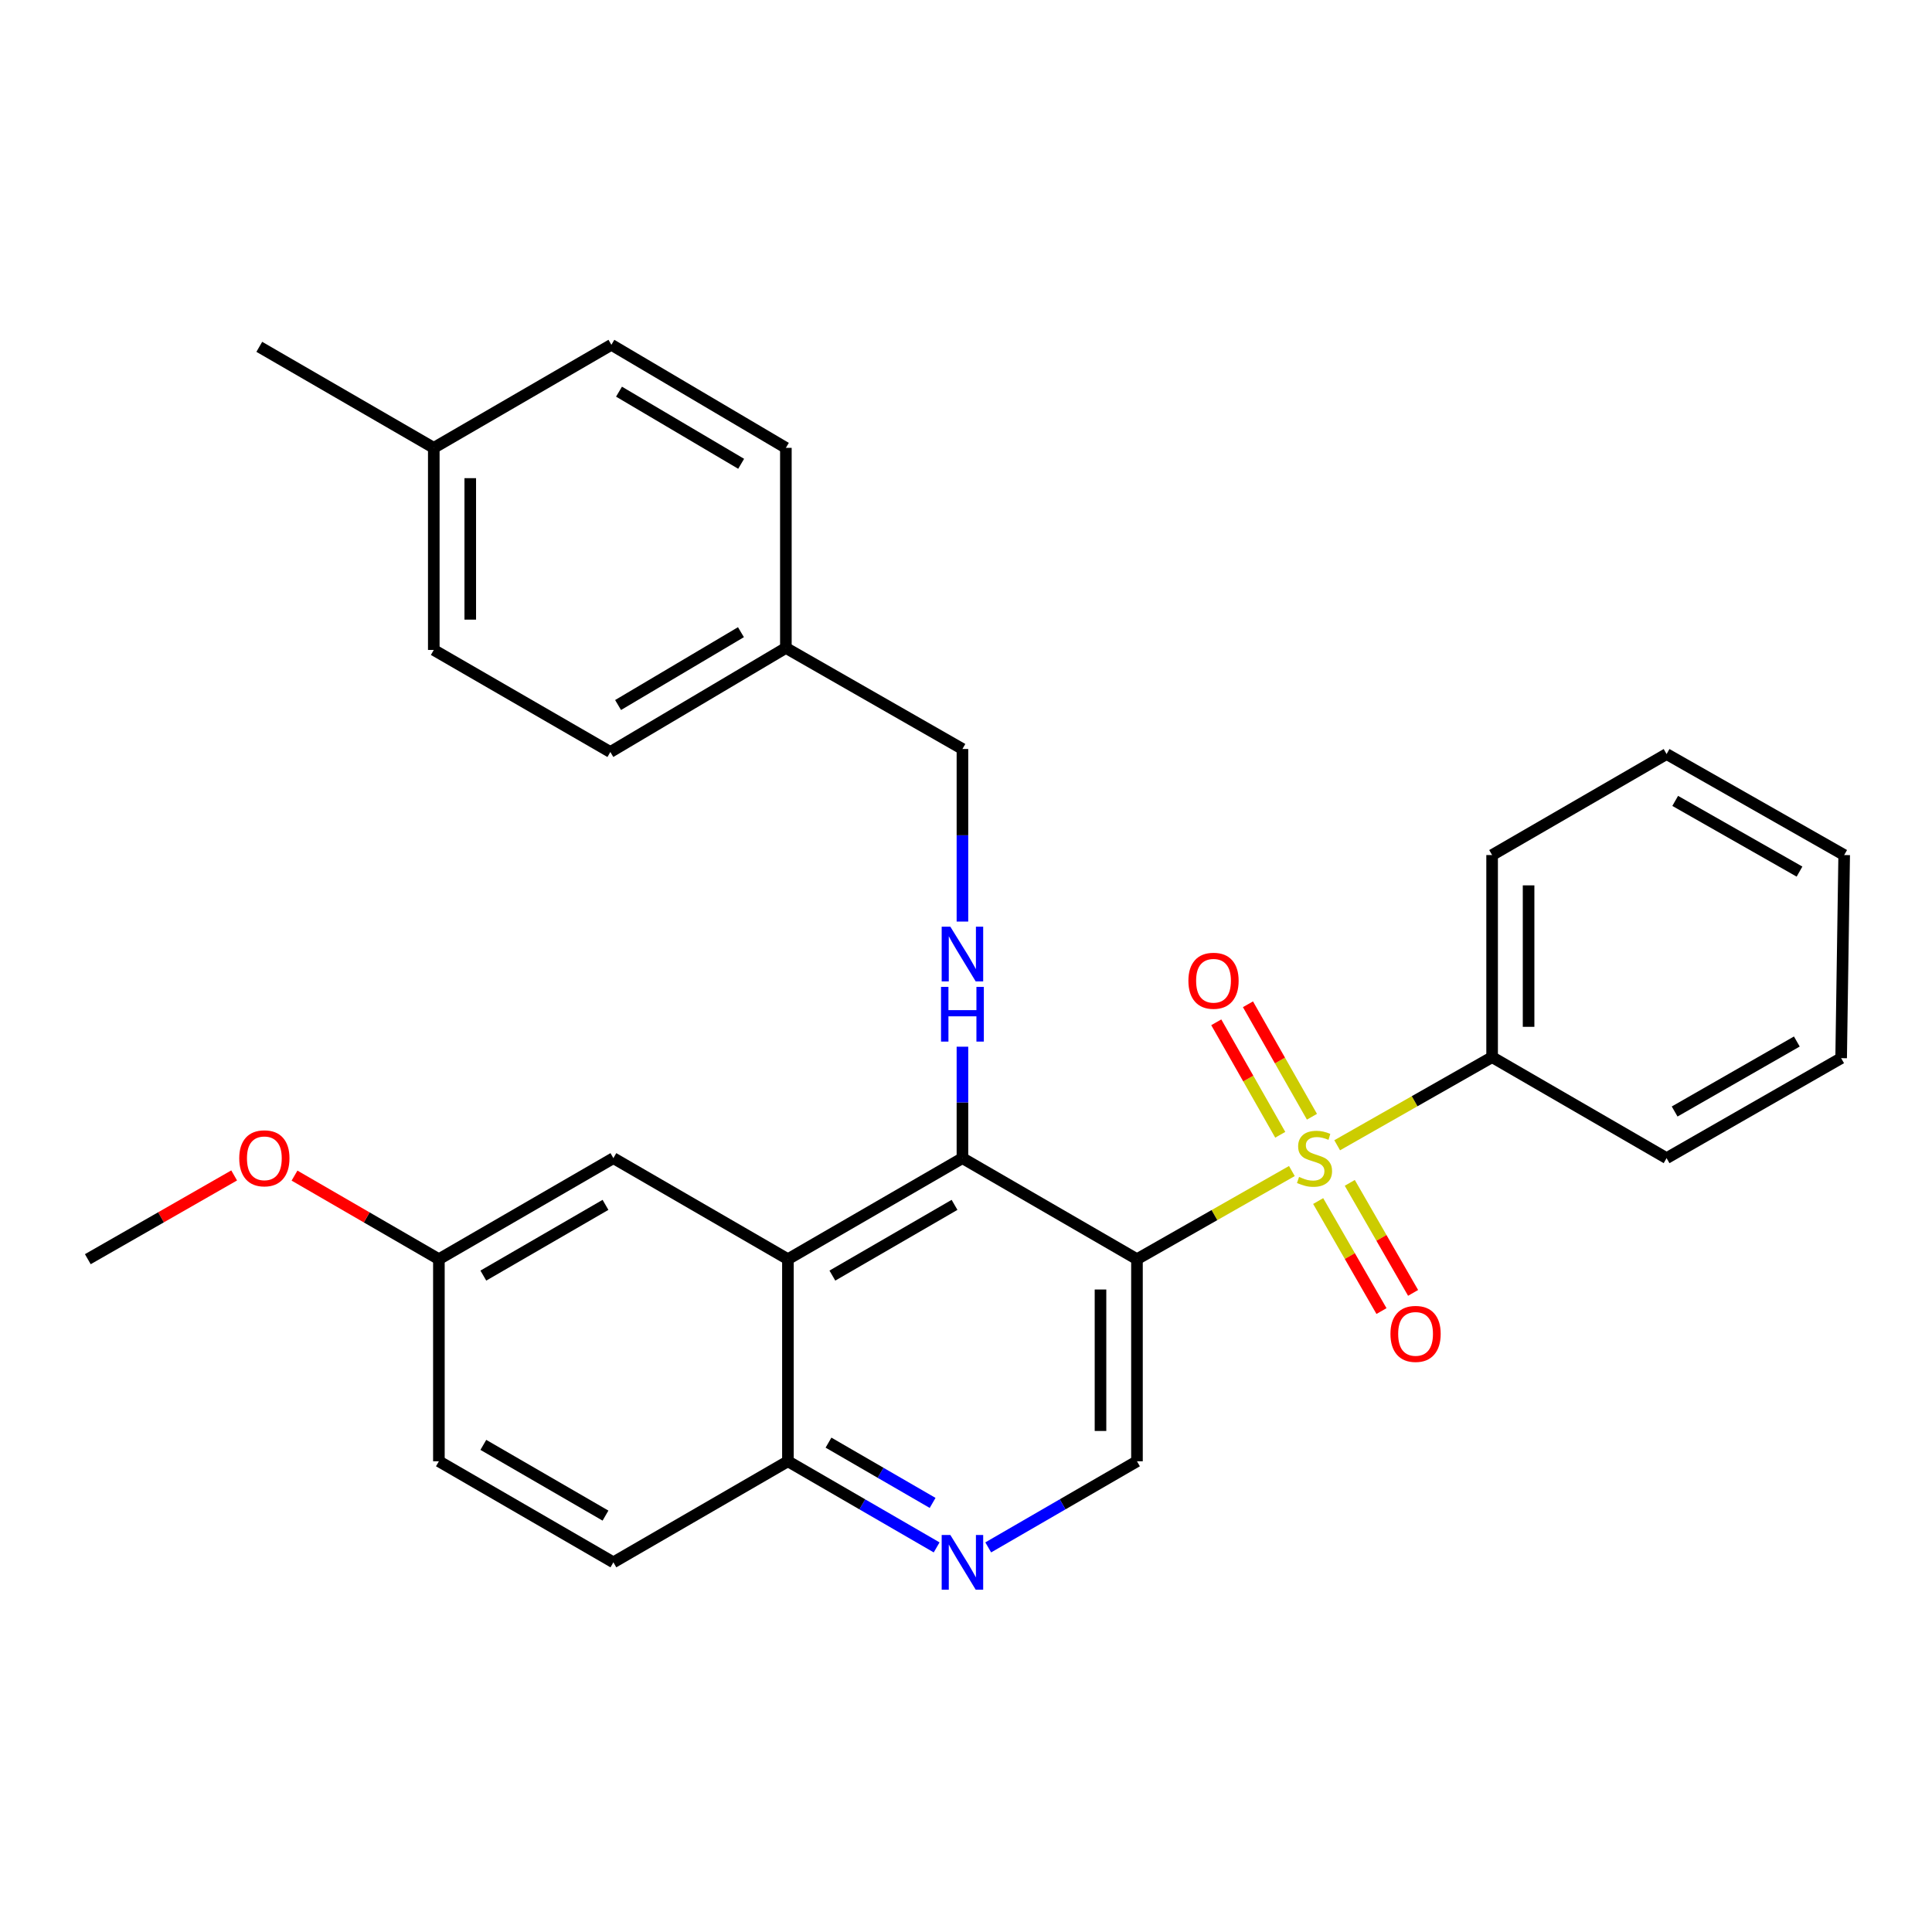<?xml version='1.0' encoding='iso-8859-1'?>
<svg version='1.1' baseProfile='full'
              xmlns='http://www.w3.org/2000/svg'
                      xmlns:rdkit='http://www.rdkit.org/xml'
                      xmlns:xlink='http://www.w3.org/1999/xlink'
                  xml:space='preserve'
width='1000px' height='1000px' viewBox='0 0 1000 1000'>
<!-- END OF HEADER -->
<rect style='opacity:1.0;fill:#FFFFFF;stroke:none' width='1000' height='1000' x='0' y='0'> </rect>
<path class='bond-0' d='M 668.67,606.127 L 628.582,628.941' style='fill:none;fill-rule:evenodd;stroke:#CCCC00;stroke-width:6px;stroke-linecap:butt;stroke-linejoin:miter;stroke-opacity:1' />
<path class='bond-0' d='M 628.582,628.941 L 588.493,651.756' style='fill:none;fill-rule:evenodd;stroke:#000000;stroke-width:6px;stroke-linecap:butt;stroke-linejoin:miter;stroke-opacity:1' />
<path class='bond-6' d='M 682.285,621.664 L 698.67,650.137' style='fill:none;fill-rule:evenodd;stroke:#CCCC00;stroke-width:6px;stroke-linecap:butt;stroke-linejoin:miter;stroke-opacity:1' />
<path class='bond-6' d='M 698.67,650.137 L 715.055,678.61' style='fill:none;fill-rule:evenodd;stroke:#FF0000;stroke-width:6px;stroke-linecap:butt;stroke-linejoin:miter;stroke-opacity:1' />
<path class='bond-6' d='M 698.646,612.249 L 715.032,640.722' style='fill:none;fill-rule:evenodd;stroke:#CCCC00;stroke-width:6px;stroke-linecap:butt;stroke-linejoin:miter;stroke-opacity:1' />
<path class='bond-6' d='M 715.032,640.722 L 731.417,669.195' style='fill:none;fill-rule:evenodd;stroke:#FF0000;stroke-width:6px;stroke-linecap:butt;stroke-linejoin:miter;stroke-opacity:1' />
<path class='bond-7' d='M 679.062,578.025 L 662.503,548.916' style='fill:none;fill-rule:evenodd;stroke:#CCCC00;stroke-width:6px;stroke-linecap:butt;stroke-linejoin:miter;stroke-opacity:1' />
<path class='bond-7' d='M 662.503,548.916 L 645.944,519.808' style='fill:none;fill-rule:evenodd;stroke:#FF0000;stroke-width:6px;stroke-linecap:butt;stroke-linejoin:miter;stroke-opacity:1' />
<path class='bond-7' d='M 662.654,587.359 L 646.095,558.25' style='fill:none;fill-rule:evenodd;stroke:#CCCC00;stroke-width:6px;stroke-linecap:butt;stroke-linejoin:miter;stroke-opacity:1' />
<path class='bond-7' d='M 646.095,558.25 L 629.536,529.142' style='fill:none;fill-rule:evenodd;stroke:#FF0000;stroke-width:6px;stroke-linecap:butt;stroke-linejoin:miter;stroke-opacity:1' />
<path class='bond-9' d='M 692.118,592.787 L 732.217,569.981' style='fill:none;fill-rule:evenodd;stroke:#CCCC00;stroke-width:6px;stroke-linecap:butt;stroke-linejoin:miter;stroke-opacity:1' />
<path class='bond-9' d='M 732.217,569.981 L 772.316,547.175' style='fill:none;fill-rule:evenodd;stroke:#000000;stroke-width:6px;stroke-linecap:butt;stroke-linejoin:miter;stroke-opacity:1' />
<path class='bond-1' d='M 588.493,651.756 L 498.154,599.455' style='fill:none;fill-rule:evenodd;stroke:#000000;stroke-width:6px;stroke-linecap:butt;stroke-linejoin:miter;stroke-opacity:1' />
<path class='bond-3' d='M 588.493,651.756 L 588.493,756.357' style='fill:none;fill-rule:evenodd;stroke:#000000;stroke-width:6px;stroke-linecap:butt;stroke-linejoin:miter;stroke-opacity:1' />
<path class='bond-3' d='M 569.615,667.446 L 569.615,740.667' style='fill:none;fill-rule:evenodd;stroke:#000000;stroke-width:6px;stroke-linecap:butt;stroke-linejoin:miter;stroke-opacity:1' />
<path class='bond-2' d='M 498.154,599.455 L 407.826,651.756' style='fill:none;fill-rule:evenodd;stroke:#000000;stroke-width:6px;stroke-linecap:butt;stroke-linejoin:miter;stroke-opacity:1' />
<path class='bond-2' d='M 494.064,623.637 L 430.834,660.247' style='fill:none;fill-rule:evenodd;stroke:#000000;stroke-width:6px;stroke-linecap:butt;stroke-linejoin:miter;stroke-opacity:1' />
<path class='bond-4' d='M 498.154,599.455 L 498.154,570.612' style='fill:none;fill-rule:evenodd;stroke:#000000;stroke-width:6px;stroke-linecap:butt;stroke-linejoin:miter;stroke-opacity:1' />
<path class='bond-4' d='M 498.154,570.612 L 498.154,541.768' style='fill:none;fill-rule:evenodd;stroke:#0000FF;stroke-width:6px;stroke-linecap:butt;stroke-linejoin:miter;stroke-opacity:1' />
<path class='bond-10' d='M 407.826,651.756 L 317.488,599.455' style='fill:none;fill-rule:evenodd;stroke:#000000;stroke-width:6px;stroke-linecap:butt;stroke-linejoin:miter;stroke-opacity:1' />
<path class='bond-30' d='M 407.826,651.756 L 407.826,756.357' style='fill:none;fill-rule:evenodd;stroke:#000000;stroke-width:6px;stroke-linecap:butt;stroke-linejoin:miter;stroke-opacity:1' />
<path class='bond-5' d='M 588.493,756.357 L 549.998,778.643' style='fill:none;fill-rule:evenodd;stroke:#000000;stroke-width:6px;stroke-linecap:butt;stroke-linejoin:miter;stroke-opacity:1' />
<path class='bond-5' d='M 549.998,778.643 L 511.504,800.929' style='fill:none;fill-rule:evenodd;stroke:#0000FF;stroke-width:6px;stroke-linecap:butt;stroke-linejoin:miter;stroke-opacity:1' />
<path class='bond-12' d='M 498.154,477.002 L 498.154,432.337' style='fill:none;fill-rule:evenodd;stroke:#0000FF;stroke-width:6px;stroke-linecap:butt;stroke-linejoin:miter;stroke-opacity:1' />
<path class='bond-12' d='M 498.154,432.337 L 498.154,387.672' style='fill:none;fill-rule:evenodd;stroke:#000000;stroke-width:6px;stroke-linecap:butt;stroke-linejoin:miter;stroke-opacity:1' />
<path class='bond-8' d='M 484.805,800.929 L 446.315,778.643' style='fill:none;fill-rule:evenodd;stroke:#0000FF;stroke-width:6px;stroke-linecap:butt;stroke-linejoin:miter;stroke-opacity:1' />
<path class='bond-8' d='M 446.315,778.643 L 407.826,756.357' style='fill:none;fill-rule:evenodd;stroke:#000000;stroke-width:6px;stroke-linecap:butt;stroke-linejoin:miter;stroke-opacity:1' />
<path class='bond-8' d='M 482.717,777.906 L 455.774,762.306' style='fill:none;fill-rule:evenodd;stroke:#0000FF;stroke-width:6px;stroke-linecap:butt;stroke-linejoin:miter;stroke-opacity:1' />
<path class='bond-8' d='M 455.774,762.306 L 428.832,746.706' style='fill:none;fill-rule:evenodd;stroke:#000000;stroke-width:6px;stroke-linecap:butt;stroke-linejoin:miter;stroke-opacity:1' />
<path class='bond-11' d='M 407.826,756.357 L 317.488,808.658' style='fill:none;fill-rule:evenodd;stroke:#000000;stroke-width:6px;stroke-linecap:butt;stroke-linejoin:miter;stroke-opacity:1' />
<path class='bond-22' d='M 772.316,547.175 L 772.316,442.574' style='fill:none;fill-rule:evenodd;stroke:#000000;stroke-width:6px;stroke-linecap:butt;stroke-linejoin:miter;stroke-opacity:1' />
<path class='bond-22' d='M 791.194,531.485 L 791.194,458.264' style='fill:none;fill-rule:evenodd;stroke:#000000;stroke-width:6px;stroke-linecap:butt;stroke-linejoin:miter;stroke-opacity:1' />
<path class='bond-23' d='M 772.316,547.175 L 862.623,599.455' style='fill:none;fill-rule:evenodd;stroke:#000000;stroke-width:6px;stroke-linecap:butt;stroke-linejoin:miter;stroke-opacity:1' />
<path class='bond-13' d='M 317.488,599.455 L 227.17,651.756' style='fill:none;fill-rule:evenodd;stroke:#000000;stroke-width:6px;stroke-linecap:butt;stroke-linejoin:miter;stroke-opacity:1' />
<path class='bond-13' d='M 313.4,623.636 L 250.177,660.247' style='fill:none;fill-rule:evenodd;stroke:#000000;stroke-width:6px;stroke-linecap:butt;stroke-linejoin:miter;stroke-opacity:1' />
<path class='bond-15' d='M 317.488,808.658 L 227.17,756.357' style='fill:none;fill-rule:evenodd;stroke:#000000;stroke-width:6px;stroke-linecap:butt;stroke-linejoin:miter;stroke-opacity:1' />
<path class='bond-15' d='M 313.4,784.477 L 250.177,747.866' style='fill:none;fill-rule:evenodd;stroke:#000000;stroke-width:6px;stroke-linecap:butt;stroke-linejoin:miter;stroke-opacity:1' />
<path class='bond-14' d='M 498.154,387.672 L 406.767,335.371' style='fill:none;fill-rule:evenodd;stroke:#000000;stroke-width:6px;stroke-linecap:butt;stroke-linejoin:miter;stroke-opacity:1' />
<path class='bond-21' d='M 227.17,651.756 L 189.805,630.124' style='fill:none;fill-rule:evenodd;stroke:#000000;stroke-width:6px;stroke-linecap:butt;stroke-linejoin:miter;stroke-opacity:1' />
<path class='bond-21' d='M 189.805,630.124 L 152.441,608.492' style='fill:none;fill-rule:evenodd;stroke:#FF0000;stroke-width:6px;stroke-linecap:butt;stroke-linejoin:miter;stroke-opacity:1' />
<path class='bond-31' d='M 227.17,651.756 L 227.17,756.357' style='fill:none;fill-rule:evenodd;stroke:#000000;stroke-width:6px;stroke-linecap:butt;stroke-linejoin:miter;stroke-opacity:1' />
<path class='bond-17' d='M 406.767,335.371 L 406.767,231.808' style='fill:none;fill-rule:evenodd;stroke:#000000;stroke-width:6px;stroke-linecap:butt;stroke-linejoin:miter;stroke-opacity:1' />
<path class='bond-18' d='M 406.767,335.371 L 315.914,389.235' style='fill:none;fill-rule:evenodd;stroke:#000000;stroke-width:6px;stroke-linecap:butt;stroke-linejoin:miter;stroke-opacity:1' />
<path class='bond-18' d='M 383.512,327.213 L 319.915,364.917' style='fill:none;fill-rule:evenodd;stroke:#000000;stroke-width:6px;stroke-linecap:butt;stroke-linejoin:miter;stroke-opacity:1' />
<path class='bond-16' d='M 224.527,231.808 L 224.527,336.41' style='fill:none;fill-rule:evenodd;stroke:#000000;stroke-width:6px;stroke-linecap:butt;stroke-linejoin:miter;stroke-opacity:1' />
<path class='bond-16' d='M 243.404,247.499 L 243.404,320.72' style='fill:none;fill-rule:evenodd;stroke:#000000;stroke-width:6px;stroke-linecap:butt;stroke-linejoin:miter;stroke-opacity:1' />
<path class='bond-24' d='M 224.527,231.808 L 134.21,179.518' style='fill:none;fill-rule:evenodd;stroke:#000000;stroke-width:6px;stroke-linecap:butt;stroke-linejoin:miter;stroke-opacity:1' />
<path class='bond-32' d='M 224.527,231.808 L 316.449,178.469' style='fill:none;fill-rule:evenodd;stroke:#000000;stroke-width:6px;stroke-linecap:butt;stroke-linejoin:miter;stroke-opacity:1' />
<path class='bond-20' d='M 406.767,231.808 L 316.449,178.469' style='fill:none;fill-rule:evenodd;stroke:#000000;stroke-width:6px;stroke-linecap:butt;stroke-linejoin:miter;stroke-opacity:1' />
<path class='bond-20' d='M 383.62,240.062 L 320.398,202.725' style='fill:none;fill-rule:evenodd;stroke:#000000;stroke-width:6px;stroke-linecap:butt;stroke-linejoin:miter;stroke-opacity:1' />
<path class='bond-19' d='M 315.914,389.235 L 224.527,336.41' style='fill:none;fill-rule:evenodd;stroke:#000000;stroke-width:6px;stroke-linecap:butt;stroke-linejoin:miter;stroke-opacity:1' />
<path class='bond-25' d='M 121.199,608.402 L 83.327,630.079' style='fill:none;fill-rule:evenodd;stroke:#FF0000;stroke-width:6px;stroke-linecap:butt;stroke-linejoin:miter;stroke-opacity:1' />
<path class='bond-25' d='M 83.327,630.079 L 45.455,651.756' style='fill:none;fill-rule:evenodd;stroke:#000000;stroke-width:6px;stroke-linecap:butt;stroke-linejoin:miter;stroke-opacity:1' />
<path class='bond-27' d='M 772.316,442.574 L 862.623,390.294' style='fill:none;fill-rule:evenodd;stroke:#000000;stroke-width:6px;stroke-linecap:butt;stroke-linejoin:miter;stroke-opacity:1' />
<path class='bond-26' d='M 862.623,599.455 L 952.972,547.7' style='fill:none;fill-rule:evenodd;stroke:#000000;stroke-width:6px;stroke-linecap:butt;stroke-linejoin:miter;stroke-opacity:1' />
<path class='bond-26' d='M 866.792,575.312 L 930.037,539.083' style='fill:none;fill-rule:evenodd;stroke:#000000;stroke-width:6px;stroke-linecap:butt;stroke-linejoin:miter;stroke-opacity:1' />
<path class='bond-28' d='M 952.972,547.7 L 954.545,442.574' style='fill:none;fill-rule:evenodd;stroke:#000000;stroke-width:6px;stroke-linecap:butt;stroke-linejoin:miter;stroke-opacity:1' />
<path class='bond-29' d='M 862.623,390.294 L 954.545,442.574' style='fill:none;fill-rule:evenodd;stroke:#000000;stroke-width:6px;stroke-linecap:butt;stroke-linejoin:miter;stroke-opacity:1' />
<path class='bond-29' d='M 867.079,414.545 L 931.425,451.141' style='fill:none;fill-rule:evenodd;stroke:#000000;stroke-width:6px;stroke-linecap:butt;stroke-linejoin:miter;stroke-opacity:1' />
<path  class='atom-0' d='M 672.394 609.175
Q 672.714 609.295, 674.034 609.855
Q 675.354 610.415, 676.794 610.775
Q 678.274 611.095, 679.714 611.095
Q 682.394 611.095, 683.954 609.815
Q 685.514 608.495, 685.514 606.215
Q 685.514 604.655, 684.714 603.695
Q 683.954 602.735, 682.754 602.215
Q 681.554 601.695, 679.554 601.095
Q 677.034 600.335, 675.514 599.615
Q 674.034 598.895, 672.954 597.375
Q 671.914 595.855, 671.914 593.295
Q 671.914 589.735, 674.314 587.535
Q 676.754 585.335, 681.554 585.335
Q 684.834 585.335, 688.554 586.895
L 687.634 589.975
Q 684.234 588.575, 681.674 588.575
Q 678.914 588.575, 677.394 589.735
Q 675.874 590.855, 675.914 592.815
Q 675.914 594.335, 676.674 595.255
Q 677.474 596.175, 678.594 596.695
Q 679.754 597.215, 681.674 597.815
Q 684.234 598.615, 685.754 599.415
Q 687.274 600.215, 688.354 601.855
Q 689.474 603.455, 689.474 606.215
Q 689.474 610.135, 686.834 612.255
Q 684.234 614.335, 679.874 614.335
Q 677.354 614.335, 675.434 613.775
Q 673.554 613.255, 671.314 612.335
L 672.394 609.175
' fill='#CCCC00'/>
<path  class='atom-5' d='M 491.894 479.655
L 501.174 494.655
Q 502.094 496.135, 503.574 498.815
Q 505.054 501.495, 505.134 501.655
L 505.134 479.655
L 508.894 479.655
L 508.894 507.975
L 505.014 507.975
L 495.054 491.575
Q 493.894 489.655, 492.654 487.455
Q 491.454 485.255, 491.094 484.575
L 491.094 507.975
L 487.414 507.975
L 487.414 479.655
L 491.894 479.655
' fill='#0000FF'/>
<path  class='atom-5' d='M 487.074 510.807
L 490.914 510.807
L 490.914 522.847
L 505.394 522.847
L 505.394 510.807
L 509.234 510.807
L 509.234 539.127
L 505.394 539.127
L 505.394 526.047
L 490.914 526.047
L 490.914 539.127
L 487.074 539.127
L 487.074 510.807
' fill='#0000FF'/>
<path  class='atom-6' d='M 491.894 794.498
L 501.174 809.498
Q 502.094 810.978, 503.574 813.658
Q 505.054 816.338, 505.134 816.498
L 505.134 794.498
L 508.894 794.498
L 508.894 822.818
L 505.014 822.818
L 495.054 806.418
Q 493.894 804.498, 492.654 802.298
Q 491.454 800.098, 491.094 799.418
L 491.094 822.818
L 487.414 822.818
L 487.414 794.498
L 491.894 794.498
' fill='#0000FF'/>
<path  class='atom-7' d='M 719.695 690.419
Q 719.695 683.619, 723.055 679.819
Q 726.415 676.019, 732.695 676.019
Q 738.975 676.019, 742.335 679.819
Q 745.695 683.619, 745.695 690.419
Q 745.695 697.299, 742.295 701.219
Q 738.895 705.099, 732.695 705.099
Q 726.455 705.099, 723.055 701.219
Q 719.695 697.339, 719.695 690.419
M 732.695 701.899
Q 737.015 701.899, 739.335 699.019
Q 741.695 696.099, 741.695 690.419
Q 741.695 684.859, 739.335 682.059
Q 737.015 679.219, 732.695 679.219
Q 728.375 679.219, 726.015 682.019
Q 723.695 684.819, 723.695 690.419
Q 723.695 696.139, 726.015 699.019
Q 728.375 701.899, 732.695 701.899
' fill='#FF0000'/>
<path  class='atom-8' d='M 615.114 507.634
Q 615.114 500.834, 618.474 497.034
Q 621.834 493.234, 628.114 493.234
Q 634.394 493.234, 637.754 497.034
Q 641.114 500.834, 641.114 507.634
Q 641.114 514.514, 637.714 518.434
Q 634.314 522.314, 628.114 522.314
Q 621.874 522.314, 618.474 518.434
Q 615.114 514.554, 615.114 507.634
M 628.114 519.114
Q 632.434 519.114, 634.754 516.234
Q 637.114 513.314, 637.114 507.634
Q 637.114 502.074, 634.754 499.274
Q 632.434 496.434, 628.114 496.434
Q 623.794 496.434, 621.434 499.234
Q 619.114 502.034, 619.114 507.634
Q 619.114 513.354, 621.434 516.234
Q 623.794 519.114, 628.114 519.114
' fill='#FF0000'/>
<path  class='atom-22' d='M 123.831 599.535
Q 123.831 592.735, 127.191 588.935
Q 130.551 585.135, 136.831 585.135
Q 143.111 585.135, 146.471 588.935
Q 149.831 592.735, 149.831 599.535
Q 149.831 606.415, 146.431 610.335
Q 143.031 614.215, 136.831 614.215
Q 130.591 614.215, 127.191 610.335
Q 123.831 606.455, 123.831 599.535
M 136.831 611.015
Q 141.151 611.015, 143.471 608.135
Q 145.831 605.215, 145.831 599.535
Q 145.831 593.975, 143.471 591.175
Q 141.151 588.335, 136.831 588.335
Q 132.511 588.335, 130.151 591.135
Q 127.831 593.935, 127.831 599.535
Q 127.831 605.255, 130.151 608.135
Q 132.511 611.015, 136.831 611.015
' fill='#FF0000'/>
</svg>
